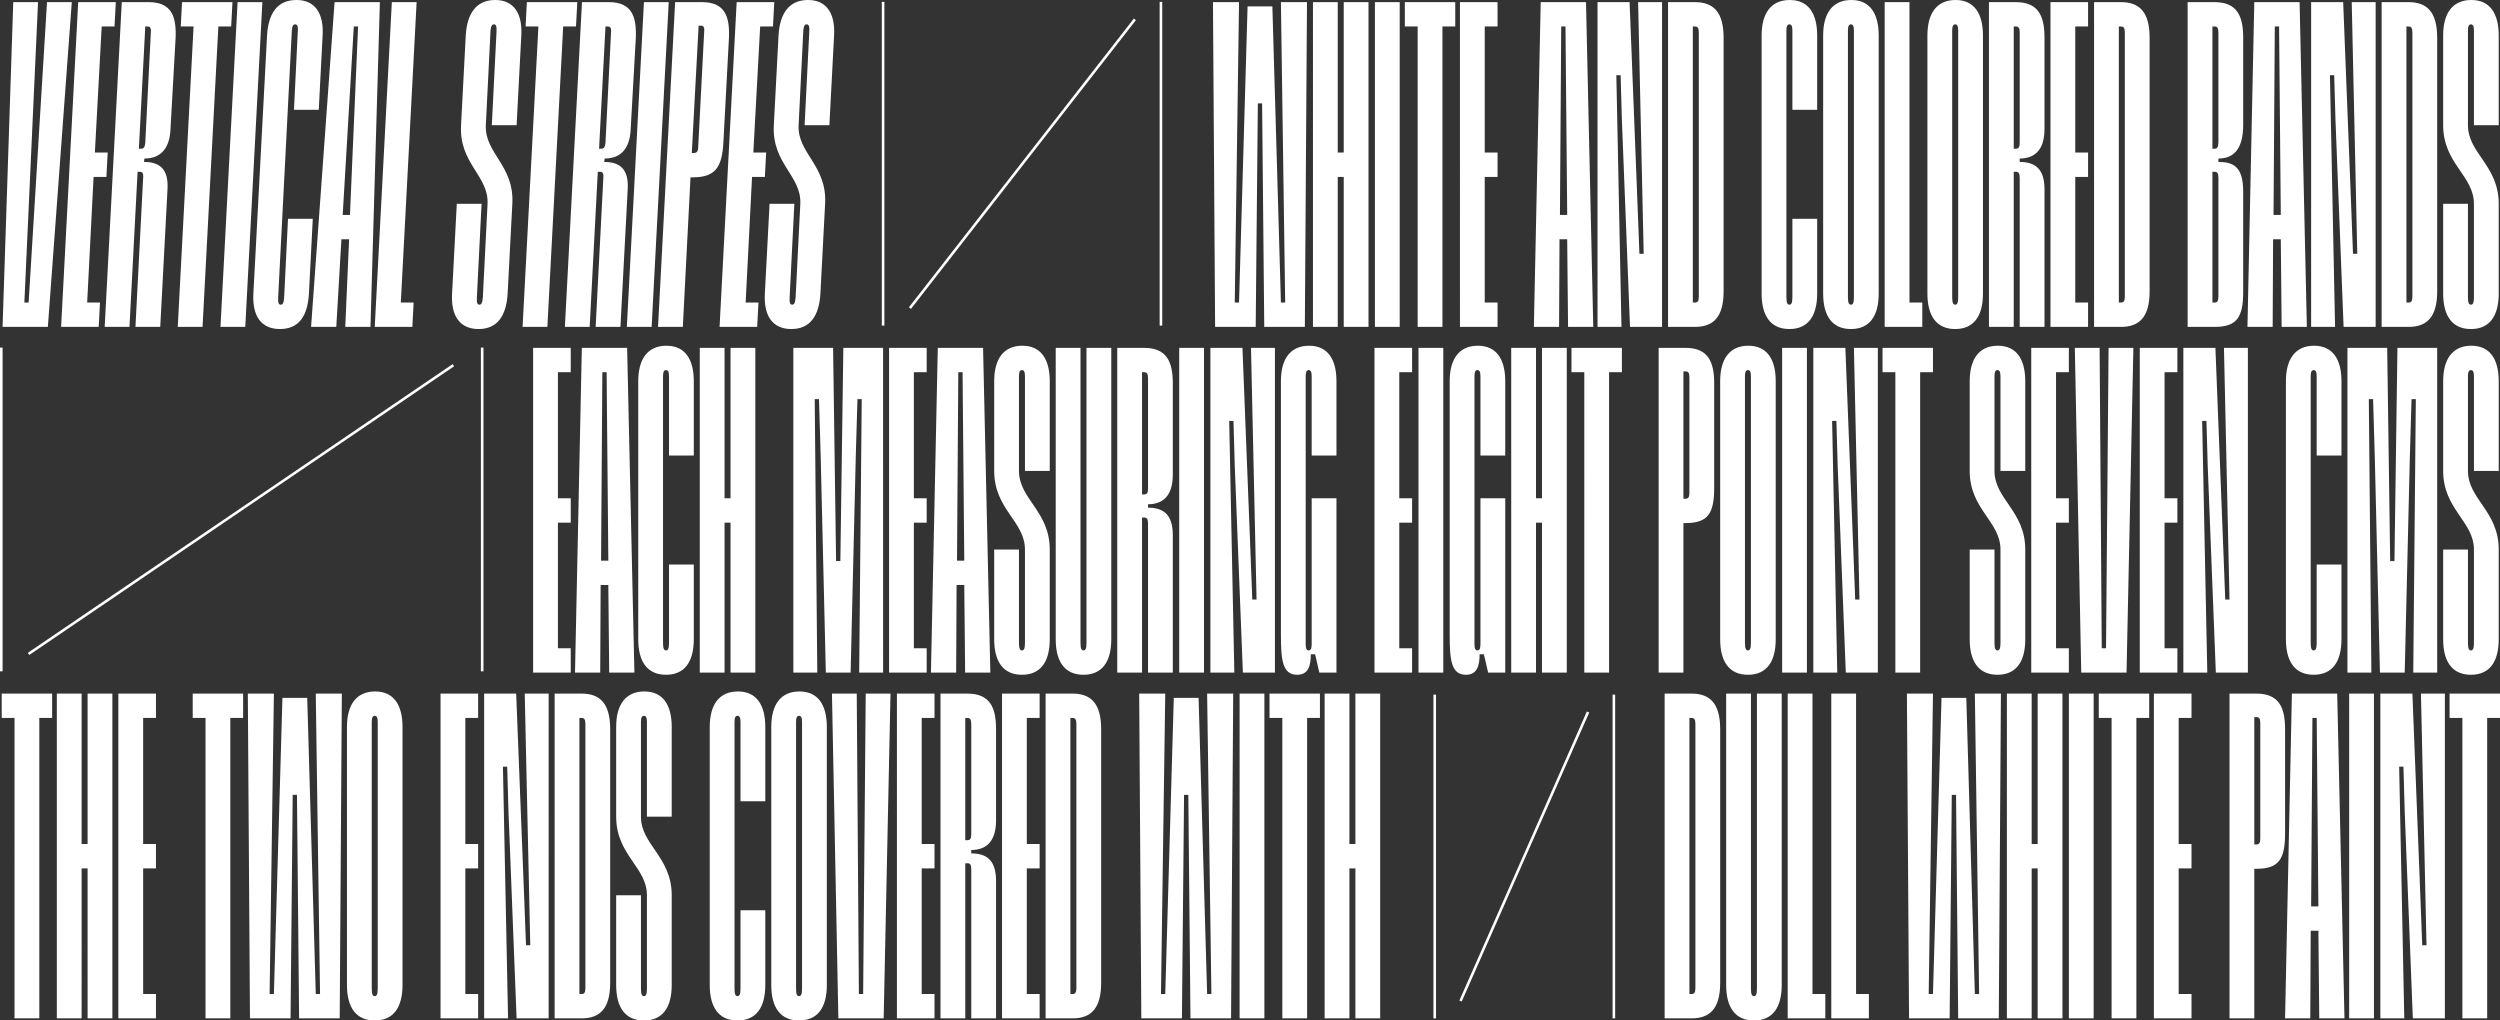 <?xml version="1.0" encoding="utf-8"?>
<!-- Generator: Adobe Illustrator 17.0.0, SVG Export Plug-In . SVG Version: 6.00 Build 0)  -->
<!DOCTYPE svg PUBLIC "" "">
<svg version="1.1" id="Layer_1" xmlns="http://www.w3.org/2000/svg" xmlns:xlink="http://www.w3.org/1999/xlink" x="0px" y="0px"
     width="9829.598px" height="4012.424px" viewBox="-3544.129 -145.986 9829.598 4012.424"
     enable-background="new -3544.129 -145.986 9829.598 4012.424" xml:space="preserve">
<rect x="-3544.129" y="-145.986" width="9829.598" height="4012.424" fill="#333333" stroke="none"/>
<polygon fill="#FFFFFF" points="37.62,1068.487 29.585,1062.232 914.006,-72.983 922.041,-66.728 "/>
<g>
    <rect x="1015.415" y="-138.668" fill="#FFFFFF" width="10.183" height="1272.835"/>
    <rect x="-77.01" y="-138.668" fill="#FFFFFF" width="10.183" height="1272.835"/>
    <path fill="#FFFFFF" d="M6137.615,3858.037h97.448v-1181.14h50.404v-95.768h-198.257v95.768h50.404V3858.037z M5815.043,3858.037
        h94.088l-20.162-989.603h16.802l5.041,176.415l31.923,813.188h126.01V2581.13h-94.088l21.842,989.604h-16.801l-6.721-176.415
        l-31.922-813.189h-126.011V3858.037z M5692.408,3858.037h97.448V2581.13h-97.448V3858.037z M5542.891,3417.84l5.041-740.943h16.802
        l6.72,740.943H5542.891z M5440.402,3858.037h99.129l1.68-344.429h30.242l3.36,344.429h99.128l-28.562-1276.908h-178.095
        L5440.402,3858.037z M5319.432,3174.22v-500.682h8.401c10.081,0,15.122,5.04,15.122,23.522v453.638
        c0,18.481-5.041,23.522-15.122,23.522H5319.432z M5221.984,3858.037h97.448v-588.05h8.401c89.047,0,112.569-38.643,112.569-139.452
        v-409.955c0-84.007-23.522-139.452-112.569-139.452h-105.849V3858.037z M4924.619,3858.037h147.852v-95.768h-50.403v-493.962
        h50.403v-95.768h-50.403v-495.642h50.403v-95.768h-147.852V3858.037z M4758.301,3858.037h97.448v-1181.14h50.404v-95.768h-198.256
        v95.768h50.404V3858.037z M4590.301,3858.037h97.448V2581.13h-97.448V3858.037z M4467.656,3858.037h97.448V2581.13h-97.448v591.41
        h-23.522v-591.41h-97.448v1276.908h97.448v-589.73h23.522V3858.037z M3961.944,3858.037h159.613l8.401-878.714h16.802l8.4,878.714
        h159.614l8.4-1276.908h-102.488l16.801,1181.14h-16.801l-33.604-1164.338h-97.448l-33.603,1164.338h-16.801l16.801-1181.14
        h-102.489L3961.944,3858.037z M3656.184,3858.037h147.847v-95.768h-50.404V2581.13h-97.443V3858.037z M3484.824,3858.037h147.853
        v-95.768h-50.405V2581.13h-97.448V3858.037z M3352.098,3866.438c73.926,0,109.209-52.084,109.209-139.452V2581.13h-97.448v1160.978
        c0,23.522-5.04,28.562-11.761,28.562c-6.72,0-11.761-5.04-11.761-28.562V2581.13h-97.448v1145.857
        C3242.889,3814.354,3278.172,3866.438,3352.098,3866.438 M3098.402,3762.269V2676.898h8.401c10.081,0,15.121,5.041,15.121,23.522
        v1038.327c0,18.482-5.04,23.522-15.121,23.522H3098.402z M3000.954,3858.037h105.849c72.246,0,112.569-38.643,112.569-139.452
        v-998.004c0-100.809-40.323-139.452-112.569-139.452h-105.849V3858.037z M1785.076,3858.037h97.453V2581.13h-97.453v591.41h-23.522
        v-591.41h-97.448v1276.908h97.448v-589.73h23.522V3858.037z M1497.787,3858.037h97.448v-1181.14h50.404v-95.768h-198.257v95.768
        h50.404V3858.037z M1329.793,3858.037h97.448V2581.13h-97.448V3858.037z M943.371,3858.037h159.613l8.401-878.714h16.801
        l8.401,878.714H1296.2l8.401-1276.908h-102.489l16.801,1181.14h-16.801l-33.603-1164.338h-97.448l-33.603,1164.338h-16.801
        l16.801-1181.14H934.97L943.371,3858.037z M664.477,3762.269V2676.898h8.401c10.081,0,15.121,5.041,15.121,23.522v1038.327
        c0,18.482-5.04,23.522-15.121,23.522H664.477z M567.024,3858.037h105.854c72.241,0,112.569-38.643,112.569-139.452v-998.004
        c0-100.809-40.329-139.452-112.569-139.452H567.024V3858.037z M395.67,3858.037h147.852v-95.768h-50.404v-493.962h50.404v-95.768
        h-50.404v-495.642h50.404v-95.768H395.67V3858.037z M251.183,3157.418v-480.521h8.401c10.081,0,15.121,5.041,15.121,23.522v433.477
        c0,18.481-5.04,23.522-15.121,23.522H251.183z M153.735,3858.037h97.448v-609.891h8.401c10.081,0,15.121,5.04,15.121,23.522
        v586.369h97.448v-541.006c0-84.007-40.323-107.529-97.448-107.529v-13.441c57.125,0,97.448-31.923,97.448-115.93v-359.55
        c0-84.007-23.522-139.452-112.569-139.452H153.735V3858.037z M-17.625,3858.037h147.853v-95.768H79.824v-493.962h50.404v-95.768
        H79.824v-495.642h50.404v-95.768H-17.625V3858.037z M-247.804,3858.037h178.095l26.882-1276.908h-97.448l-10.081,1181.14h-16.801
        l-8.401-1181.14h-97.448L-247.804,3858.037z M-414.148,3742.108V2692.019c0-18.481,5.04-23.522,11.761-23.522
        s11.761,5.041,11.761,23.522v1050.089c0,23.522-5.04,28.562-11.761,28.562S-414.148,3765.63-414.148,3742.108 M-402.387,3866.438
        c73.926,0,109.209-52.084,109.209-139.452V2712.181c0-87.367-35.283-139.452-107.529-139.452
        c-73.926,0-110.889,52.084-110.889,139.452v1014.805C-511.596,3814.354-476.313,3866.438-402.387,3866.438 M-644.323,3866.438
        c73.926,0,109.209-52.084,109.209-139.452v-294.025h-97.448v309.146c0,23.522-5.04,28.562-11.761,28.562
        c-6.72,0-11.761-5.04-11.761-28.562V2692.019c0-18.481,5.041-23.522,11.761-23.522c6.721,0,11.761,5.041,11.761,23.522v312.506
        h97.448v-292.344c0-87.367-35.283-139.452-107.529-139.452c-73.926,0-110.889,52.084-110.889,139.452v1014.805
        C-753.531,3814.354-718.249,3866.438-644.323,3866.438 M-1012.263,3866.438c73.926,0,109.209-52.084,109.209-139.452v-352.83
        c0-151.213-120.97-198.257-120.97-309.146v-372.991c0-18.481,5.04-23.522,11.761-23.522c6.721,0,11.761,5.041,11.761,23.522
        v372.991h97.448v-352.83c0-87.367-35.283-139.452-107.529-139.452c-73.926,0-110.889,52.084-110.889,139.452v352.83
        c0,151.213,120.97,198.257,120.97,309.146v367.951c0,23.522-5.04,28.562-11.761,28.562c-6.721,0-11.761-5.04-11.761-28.562
        v-367.951h-97.448v352.83C-1121.473,3814.354-1086.189,3866.438-1012.263,3866.438 M-1265.96,3762.269V2676.898h8.401
        c10.081,0,15.121,5.041,15.121,23.522v1038.327c0,18.482-5.04,23.522-15.121,23.522H-1265.96z M-1363.408,3858.037h105.849
        c72.246,0,112.569-38.643,112.569-139.452v-998.004c0-100.809-40.323-139.452-112.569-139.452h-105.849V3858.037z
         M-1640.621,3858.037h94.088l-20.162-989.603h16.801l5.041,176.415l31.923,813.188h126.011V2581.13h-94.088l21.842,989.604h-16.801
        l-6.721-176.415l-31.923-813.189h-126.011V3858.037z M-1811.975,3858.037h147.853v-95.768h-50.404v-493.962h50.404v-95.768h-50.404
        v-495.642h50.404v-95.768h-147.853V3858.037z M-2082.468,3742.108V2692.019c0-18.481,5.04-23.522,11.761-23.522
        c6.72,0,11.761,5.041,11.761,23.522v1050.089c0,23.522-5.041,28.562-11.761,28.562
        C-2077.427,3770.67-2082.468,3765.63-2082.468,3742.108 M-2070.707,3866.438c73.926,0,109.209-52.084,109.209-139.452V2712.181
        c0-87.367-35.283-139.452-107.529-139.452c-73.926,0-110.889,52.084-110.889,139.452v1014.805
        C-2179.916,3814.354-2144.633,3866.438-2070.707,3866.438 M-2561.303,3858.037h159.614l8.401-878.714h16.802l8.401,878.714h159.614
        l8.401-1276.908h-102.489l16.801,1181.14h-16.801l-33.603-1164.338h-97.448l-33.603,1164.338h-16.801l16.801-1181.14h-102.489
        L-2561.303,3858.037z M-2736.022,3858.037h97.448v-1181.14h50.404v-95.768h-198.257v95.768h50.404V3858.037z M-3078.751,3858.037
        h147.853v-95.768h-50.404v-493.962h50.404v-95.768h-50.404v-495.642h50.404v-95.768h-147.853V3858.037z M-3199.716,3858.037h97.448
        V2581.13h-97.448v591.41h-23.522v-591.41h-97.448v1276.908h97.448v-589.73h23.522V3858.037z M-3487.005,3858.037h97.448v-1181.14
        h50.404v-95.768h-198.257v95.768h50.404V3858.037z"/>
    <path fill="#FFFFFF" d="M6171.21,2507.08c73.926,0,109.209-52.084,109.209-139.452v-352.83
        c0-151.213-120.97-198.257-120.97-309.146v-372.992c0-18.482,5.041-23.522,11.761-23.522s11.761,5.04,11.761,23.522v372.992h97.448
        v-352.83c0-87.367-35.283-139.452-107.529-139.452c-73.925,0-110.889,52.084-110.889,139.452v352.83
        c0,151.213,120.97,198.257,120.97,309.146v367.951c0,23.522-5.041,28.562-11.761,28.562s-11.761-5.041-11.761-28.562v-367.951
        h-97.448v352.83C6062.001,2454.996,6097.284,2507.08,6171.21,2507.08 M5685.649,2498.68h94.088l-10.081-1075.291h16.802
        l6.72,228.499l20.161,846.792h97.449l20.162-846.792l6.72-228.499h16.802l-10.082,1075.291h94.088V1221.772h-156.253
        l-11.761,838.391h-16.802l-11.761-838.391h-156.253V2498.68z M5552.924,2507.08c73.926,0,109.208-52.084,109.208-139.452v-294.025
        h-97.448v309.146c0,23.522-5.04,28.562-11.76,28.562c-6.721,0-11.762-5.041-11.762-28.562V1332.661
        c0-18.482,5.041-23.522,11.762-23.522c6.72,0,11.76,5.04,11.76,23.522v312.506h97.448v-292.345
        c0-87.367-35.282-139.452-107.529-139.452c-73.926,0-110.89,52.084-110.89,139.452v1014.806
        C5443.714,2454.996,5478.997,2507.08,5552.924,2507.08 M5040.496,2498.68h94.088l-20.162-989.604h16.802l5.041,176.415
        l31.928,813.189h126.011V1221.772h-94.088l21.836,989.603h-16.796l-6.726-176.415l-31.922-813.188h-126.011V2498.68z
         M4869.142,2498.68h147.852v-95.768h-50.404V1908.95h50.404v-95.768h-50.404V1317.54h50.404v-95.768h-147.852V2498.68z
         M4638.962,2498.68h178.095l26.882-1276.908h-97.448l-10.081,1181.14h-16.801l-8.4-1181.14h-97.449L4638.962,2498.68z
         M4442.39,2498.68h147.853v-95.768h-50.41V1908.95h50.41v-95.768h-50.41V1317.54h50.41v-95.768H4442.39V2498.68z M4309.665,2507.08
        c73.926,0,109.204-52.084,109.204-139.452v-352.83c0-151.213-120.97-198.257-120.97-309.146v-372.992
        c0-18.482,5.041-23.522,11.767-23.522c6.721,0,11.761,5.04,11.761,23.522v372.992h97.442v-352.83
        c0-87.367-35.277-139.452-107.524-139.452c-73.926,0-110.889,52.084-110.889,139.452v352.83
        c0,151.213,120.97,198.257,120.97,309.146v367.951c0,23.522-5.041,28.562-11.761,28.562c-6.726,0-11.767-5.041-11.767-28.562
        v-367.951h-97.442v352.83C4200.456,2454.996,4235.733,2507.08,4309.665,2507.08 M3908.126,2498.68h97.448V1317.54h50.404v-95.768
        h-198.256v95.768h50.404V2498.68z M3585.554,2498.68h94.088l-20.167-989.604h16.807l5.04,176.415l31.923,813.189h126.006V1221.772
        h-94.083l21.842,989.603h-16.802l-6.726-176.415l-31.917-813.188h-126.01V2498.68z M3462.919,2498.68h97.448V1221.772h-97.448
        V2498.68z M3316.751,2382.75V1332.661c0-18.482,5.04-23.522,11.761-23.522c6.72,0,11.761,5.04,11.761,23.522V2382.75
        c0,23.522-5.04,28.562-11.761,28.562C3321.792,2411.312,3316.751,2406.272,3316.751,2382.75 M3328.513,2507.08
        c73.926,0,109.209-52.084,109.209-139.452V1352.823c0-87.367-35.283-139.452-107.529-139.452
        c-73.926,0-110.889,52.084-110.889,139.452v1014.806C3219.303,2454.996,3254.586,2507.08,3328.513,2507.08 M3074.816,1814.862
        V1314.18h8.401c10.081,0,15.121,5.04,15.121,23.522v453.638c0,18.482-5.04,23.522-15.121,23.522H3074.816z M2977.368,2498.68
        h97.448v-588.05h8.401c89.047,0,112.569-38.643,112.569-139.452v-409.955c0-84.007-23.522-139.452-112.569-139.452h-105.849
        V2498.68z M2685.038,2498.68h97.448V1317.54h50.404v-95.768h-198.256v95.768h50.404V2498.68z M2518.71,2498.68h97.448V1221.772
        h-97.448v591.41h-23.522v-591.41h-97.448V2498.68h97.448v-589.73h23.522V2498.68z M2219.649,2507.08
        c42.004,0,53.765-31.923,53.765-80.647h16.801l16.802,72.246h67.205v-685.498h-97.448v574.608c0,18.481-5.041,23.522-11.761,23.522
        c-6.721,0-11.761-5.041-11.761-23.522V1332.661c0-18.482,5.04-23.522,11.761-23.522c6.72,0,11.761,5.04,11.761,23.522v312.506
        h97.448v-292.345c0-87.367-35.283-139.452-107.529-139.452c-73.926,0-110.889,52.084-110.889,139.452v992.964
        C2155.804,2446.595,2160.844,2507.08,2219.649,2507.08 M2033.174,2498.68h97.448V1221.772h-97.448V2498.68z M1860.135,2498.68
        h147.853v-95.768h-50.404V1908.95h50.404v-95.768h-50.404V1317.54h50.404v-95.768h-147.853V2498.68z M1556.04,2507.08
        c42.004,0,53.765-31.923,53.765-80.647h16.801l16.801,72.246h67.206v-685.498h-97.448v574.608c0,18.481-5.04,23.522-11.761,23.522
        s-11.761-5.041-11.761-23.522V1332.661c0-18.482,5.04-23.522,11.761-23.522s11.761,5.04,11.761,23.522v312.506h97.448v-292.345
        c0-87.367-35.283-139.452-107.529-139.452c-73.926,0-110.89,52.084-110.89,139.452v992.964
        C1492.194,2446.595,1497.234,2507.08,1556.04,2507.08 M1214.981,2498.68h94.088l-20.162-989.604h16.801l5.04,176.415
        l31.923,813.189h126.011V1221.772h-94.088l21.842,989.603h-16.801l-6.721-176.415l-31.923-813.188h-126.011V2498.68z
         M1092.346,2498.68h97.448V1221.772h-97.448V2498.68z M946.179,1798.061V1317.54h8.401c10.081,0,15.121,5.04,15.121,23.522v433.477
        c0,18.481-5.04,23.522-15.121,23.522H946.179z M848.73,2498.68h97.448v-609.891h8.401c10.081,0,15.121,5.04,15.121,23.522v586.37
        h97.448v-541.006c0-84.007-40.324-107.529-97.448-107.529v-13.441c57.125,0,97.448-31.923,97.448-115.93v-359.55
        c0-84.007-23.522-139.452-112.57-139.452H848.73V2498.68z M716.005,2507.08c73.926,0,109.209-52.084,109.209-139.452V1221.772
        h-97.448V2382.75c0,23.522-5.041,28.562-11.761,28.562c-6.721,0-11.761-5.041-11.761-28.562V1221.772h-97.448v1145.857
        C606.795,2454.996,642.078,2507.08,716.005,2507.08 M474.069,2507.08c73.926,0,109.209-52.084,109.209-139.452v-352.83
        c0-151.213-120.97-198.257-120.97-309.146v-372.992c0-18.482,5.04-23.522,11.761-23.522s11.761,5.04,11.761,23.522v372.992h97.448
        v-352.83c0-87.367-35.283-139.452-107.529-139.452c-73.926,0-110.889,52.084-110.889,139.452v352.83
        c0,151.213,120.97,198.257,120.97,309.146v367.951c0,23.522-5.04,28.562-11.761,28.562s-11.761-5.041-11.761-28.562v-367.951
        H364.86v352.83C364.86,2454.996,400.143,2507.08,474.069,2507.08 M218.693,2058.482l5.04-740.942h16.802l6.721,740.942H218.693z
         M116.204,2498.68h99.129l1.68-344.429h30.243l3.36,344.429h99.128l-28.562-1276.908H143.086L116.204,2498.68z M-48.43,2498.68
        H99.418v-95.768H49.019V1908.95h50.399v-95.768H49.019V1317.54h50.399v-95.768H-48.43V2498.68z M-424.781,2498.68h94.088
        l-10.081-1075.291h16.801l6.721,228.499l20.162,846.792h97.448l20.162-846.792l6.721-228.499h16.801l-10.081,1075.291h94.088
        V1221.772h-156.253l-11.761,838.391h-16.801l-11.761-838.391h-156.253V2498.68z M-671.752,2498.68h97.448V1221.772h-97.448v591.41
        h-23.522v-591.41h-97.448V2498.68h97.448v-589.73h23.522V2498.68z M-925.448,2507.08c73.926,0,109.209-52.084,109.209-139.452
        v-294.025h-97.448v309.146c0,23.522-5.04,28.562-11.761,28.562c-6.72,0-11.761-5.041-11.761-28.562V1332.661
        c0-18.482,5.041-23.522,11.761-23.522c6.721,0,11.761,5.04,11.761,23.522v312.506h97.448v-292.345
        c0-87.367-35.283-139.452-107.529-139.452c-73.926,0-110.889,52.084-110.889,139.452v1014.806
        C-1034.657,2454.996-999.374,2507.08-925.448,2507.08 M-1180.825,2058.482l5.041-740.942h16.801l6.721,740.942H-1180.825z
         M-1283.313,2498.68h99.128l1.68-344.429h30.243l3.36,344.429h99.128l-28.562-1276.908h-178.095L-1283.313,2498.68z
         M-1447.952,2498.68h147.852v-95.768h-50.404V1908.95h50.404v-95.768h-50.404V1317.54h50.404v-95.768h-147.852V2498.68z"/>
    <path fill="#FFFFFF" d="M6171.208,1147.723c73.931,0,109.209-52.084,109.209-139.452v-352.83
        c0-151.213-120.97-198.257-120.97-309.146V-26.696c0-18.482,5.041-23.522,11.761-23.522c6.726,0,11.766,5.04,11.766,23.522v372.991
        h97.443V-6.534c0-87.367-35.278-139.452-107.523-139.452c-73.926,0-110.89,52.084-110.89,139.452v352.83
        c0,151.213,120.97,198.257,120.97,309.146v367.951c0,23.522-5.04,28.562-11.766,28.562c-6.72,0-11.761-5.04-11.761-28.562V655.442
        h-97.443v352.83C6062.004,1095.639,6097.282,1147.723,6171.208,1147.723 M5917.512,1043.554V-41.817h8.406
        c10.081,0,15.121,5.04,15.121,23.522v1038.328c0,18.482-5.04,23.522-15.121,23.522H5917.512z M5820.063,1139.322h105.854
        c72.241,0,112.564-38.643,112.564-139.452V1.866c0-100.808-40.324-139.452-112.564-139.452h-105.854V1139.322z M5542.855,1139.322
        h94.087l-20.161-989.603h16.802l5.04,176.415l31.922,813.188h126.011V-137.585h-94.088l21.842,989.603h-16.802l-6.72-176.415
        l-31.923-813.189h-126.01V1139.322z M5395.018,699.125l5.041-740.943h16.802l6.72,740.943H5395.018z M5292.529,1139.322h99.128
        l1.681-344.429h30.242l3.36,344.429h99.128l-28.562-1276.908h-178.095L5292.529,1139.322z M5154.763,438.703V-41.817h8.401
        c10.081,0,15.121,5.04,15.121,23.522v431.796c0,18.482-5.041,25.202-15.121,25.202H5154.763z M5154.763,1043.554V529.431h8.401
        c10.081,0,15.121,5.04,15.121,23.522v467.079c0,18.482-5.041,23.522-15.121,23.522H5154.763z M5057.315,1139.322h105.849
        c89.047,0,112.569-38.643,112.569-139.452V606.717c0-99.128-40.324-115.93-97.448-115.93v-13.441
        c57.125,0,97.448-33.603,97.448-132.731V1.866c0-84.007-23.522-139.452-112.569-139.452h-105.849V1139.322z M4786.822,1043.554
        V-41.817h8.401c10.081,0,15.121,5.04,15.121,23.522v1038.328c0,18.482-5.04,23.522-15.121,23.522H4786.822z M4689.374,1139.322
        h105.849c72.247,0,112.569-38.643,112.569-139.452V1.866c0-100.808-40.323-139.452-112.569-139.452h-105.849V1139.322z
         M4518.015,1139.322h147.857v-95.768h-50.404V549.593h50.404v-95.768h-50.404V-41.817h50.404v-95.768h-147.857V1139.322z
         M4373.533,438.703V-41.817h8.396c10.081,0,15.121,5.04,15.121,23.522v433.477c0,18.482-5.041,23.522-15.121,23.522H4373.533z
         M4276.08,1139.322h97.453V529.431h8.396c10.081,0,15.121,5.04,15.121,23.522v586.369h97.454V598.317
        c0-84.007-40.329-107.529-97.454-107.529v-13.441c57.125,0,97.454-31.923,97.454-115.93V1.866
        c0-84.007-23.528-139.452-112.575-139.452H4276.08V1139.322z M4131.592,1023.393V-26.696c0-18.482,5.041-23.522,11.761-23.522
        c6.721,0,11.761,5.04,11.761,23.522v1050.089c0,23.522-5.04,28.562-11.761,28.562
        C4136.633,1051.955,4131.592,1046.915,4131.592,1023.393 M4143.353,1147.723c73.926,0,109.209-52.084,109.209-139.452V-6.534
        c0-87.367-35.283-139.452-107.529-139.452c-73.926,0-110.89,52.084-110.89,139.452v1014.806
        C4034.144,1095.639,4069.427,1147.723,4143.353,1147.723 M3866.15,1139.322h147.847v-95.768h-50.404v-1181.14h-97.443V1139.322z
         M3721.658,1023.393V-26.696c0-18.482,5.041-23.522,11.761-23.522c6.721,0,11.761,5.04,11.761,23.522v1050.089
        c0,23.522-5.04,28.562-11.761,28.562C3726.699,1051.955,3721.658,1046.915,3721.658,1023.393 M3733.419,1147.723
        c73.926,0,109.209-52.084,109.209-139.452V-6.534c0-87.367-35.283-139.452-107.529-139.452c-73.927,0-110.89,52.084-110.89,139.452
        v1014.806C3624.21,1095.639,3659.493,1147.723,3733.419,1147.723 M3491.484,1147.723c73.926,0,109.209-52.084,109.209-139.452
        V714.246h-97.448v309.146c0,23.522-5.04,28.562-11.76,28.562c-6.721,0-11.761-5.04-11.761-28.562V-26.696
        c0-18.482,5.041-23.522,11.761-23.522c6.72,0,11.76,5.04,11.76,23.522V285.81h97.448V-6.534
        c0-87.367-35.283-139.452-107.529-139.452c-73.927,0-110.89,52.084-110.89,139.452v1014.806
        C3382.274,1095.639,3417.558,1147.723,3491.484,1147.723 M3111.782,1043.554V-41.817h8.4c10.081,0,15.122,5.04,15.122,23.522
        v1038.328c0,18.482-5.041,23.522-15.122,23.522H3111.782z M3014.334,1139.322h105.848c72.246,0,112.57-38.643,112.57-139.452V1.866
        c0-100.808-40.324-139.452-112.57-139.452h-105.848V1139.322z M2737.121,1139.322h94.088l-20.161-989.603h16.801l5.04,176.415
        l31.923,813.188h126.01V-137.585h-94.088l21.847,989.603h-16.807l-6.72-176.415l-31.923-813.189h-126.011V1139.322z
         M2589.289,699.125l5.04-740.943h16.802l6.72,740.943H2589.289z M2486.8,1139.322h99.128l1.68-344.429h30.243l3.361,344.429h99.128
        l-28.562-1276.908h-178.095L2486.8,1139.322z M2196.156,1139.322h147.853v-95.768h-50.399V549.593h50.399v-95.768h-50.399V-41.817
        h50.399v-95.768h-147.853V1139.322z M2029.837,1139.322h97.448V-41.817h50.404v-95.768h-198.257v95.768h50.404V1139.322z
         M1861.843,1139.322h97.448V-137.585h-97.448V1139.322z M1739.198,1139.322h97.443V-137.585h-97.443v591.41h-23.527v-591.41
        h-97.448v1276.908h97.448v-589.73h23.527V1139.322z M1233.485,1139.322h159.613l8.401-878.714h16.801l8.401,878.714h159.613
        l8.401-1276.908h-102.489l16.801,1181.14h-16.801l-33.603-1164.338h-97.448l-33.603,1164.338h-16.801l16.801-1181.14h-102.489
        L1233.485,1139.322z M-432.655,1147.723c73.931,0,109.214-52.084,114.25-139.452l18.482-352.83
        c8.406-151.213-109.209-198.257-104.164-309.146l18.476-372.991c1.68-18.482,6.721-23.522,13.441-23.522
        c6.726,0,11.761,5.04,10.086,28.562l-18.482,367.951h97.443l18.482-352.83c5.04-87.367-30.243-139.452-102.489-139.452
        c-73.921,0-110.884,52.084-115.925,139.452l-18.482,352.83c-8.406,151.213,109.209,198.257,104.164,309.146l-18.476,367.951
        c-1.68,23.522-6.721,28.562-13.441,28.562s-11.761-5.04-10.086-28.562l18.482-367.951h-97.443l-18.482,352.83
        C-541.859,1095.639-506.576,1147.723-432.655,1147.723 M-714.898,1139.322h147.852l5.04-95.768h-50.404l25.202-493.961h50.404
        l5.04-95.768h-50.404l26.882-495.642h50.404l5.04-95.768h-147.853L-714.898,1139.322z M-824.103,455.505l26.882-500.682h8.401
        c10.081,0,15.121,5.04,13.441,23.522l-23.522,453.638c0,18.482-6.721,23.522-16.801,23.522H-824.103z M-956.834,1139.322h97.448
        l30.243-588.05h8.401c89.047,0,115.93-38.643,120.97-139.452L-677.93,1.866c3.36-84.007-16.801-139.452-105.849-139.452h-105.849
        L-956.834,1139.322z M-1079.469,1139.322h97.448l67.206-1276.908h-97.448L-1079.469,1139.322z M-1188.673,438.703l25.202-480.521
        h8.401c10.081,0,15.121,5.04,13.441,23.522l-21.842,433.477c-1.68,18.482-6.72,23.522-16.801,23.522H-1188.673z
         M-1323.084,1139.322h97.448l31.923-609.891h8.401c10.081,0,15.121,5.04,13.441,23.522l-30.243,586.369h97.448l28.562-541.005
        c5.041-84.007-35.283-107.529-92.408-107.529l1.68-13.441c57.125,0,99.128-31.923,102.488-115.93l20.162-359.55
        c3.36-84.007-16.802-139.452-105.849-139.452h-105.849L-1323.084,1139.322z M-1489.403,1139.322h97.448l62.165-1181.14h50.404
        l5.041-95.768h-198.257l-5.04,95.768h50.404L-1489.403,1139.322z M-1662.458,1147.723c73.926,0,109.209-52.084,114.25-139.452
        l18.482-352.83c8.401-151.213-109.209-198.257-104.169-309.146l18.481-372.991c1.68-18.482,6.721-23.522,13.441-23.522
        c6.721,0,11.761,5.04,10.081,28.562l-18.482,367.951h97.448l18.482-352.83c5.04-87.367-30.243-139.452-102.489-139.452
        c-73.926,0-110.889,52.084-115.93,139.452l-18.482,352.83c-8.401,151.213,109.209,198.257,104.169,309.146l-18.481,367.951
        c-1.68,23.522-6.721,28.562-13.441,28.562s-11.761-5.04-10.081-28.562l18.482-367.951h-97.448l-18.482,352.83
        C-1771.667,1095.639-1736.384,1147.723-1662.458,1147.723 M-2070.707,1139.322h147.852l5.04-95.768h-50.404l62.165-1181.14h-97.448
        L-2070.707,1139.322z M-2196.702,699.125l43.684-740.943h16.801l-31.923,740.943H-2196.702z M-2321.032,1139.322h99.128
        l20.162-344.429h30.243l-15.121,344.429h99.128l36.963-1276.908h-178.095L-2321.032,1139.322z M-2443.688,1147.723
        c75.606,0,109.209-52.084,114.25-139.452l15.121-294.025h-97.448l-15.121,309.146c-1.68,25.202-6.72,28.562-13.441,28.562
        c-6.72,0-11.761-5.04-10.081-28.562l53.765-1050.089c1.68-20.162,6.72-23.522,13.441-23.522c5.041,0,11.761,3.36,10.081,25.202
        l-15.121,310.826h97.448l15.121-292.345c5.04-87.367-30.243-139.452-102.489-139.452c-75.606,0-110.889,52.084-115.93,139.452
        l-53.765,1014.806C-2552.897,1095.639-2517.614,1147.723-2443.688,1147.723 M-2677.212,1139.322h97.448l67.206-1276.908h-97.448
        L-2677.212,1139.322z M-2845.211,1139.322h97.448l62.165-1181.14h50.404l5.04-95.768h-198.257l-5.041,95.768h50.404
        L-2845.211,1139.322z M-2998.099,438.703l25.202-480.521h8.401c10.081,0,15.121,5.04,13.441,23.522l-21.842,433.477
        c-1.68,18.482-6.721,23.522-16.802,23.522H-2998.099z M-3132.51,1139.322h97.448l31.923-609.891h8.401
        c10.081,0,15.121,5.04,13.441,23.522l-30.242,586.369h97.448l28.562-541.005c5.041-84.007-35.283-107.529-92.408-107.529
        l1.68-13.441c57.125,0,99.128-31.923,102.489-115.93l20.162-359.55c3.36-84.007-16.802-139.452-105.849-139.452h-105.849
        L-3132.51,1139.322z M-3303.869,1139.322h147.852l5.041-95.768h-50.404l25.202-493.961h50.404l5.04-95.768h-50.404l26.882-495.642
        h50.404l5.041-95.768h-147.853L-3303.869,1139.322z M-3534.049,1139.322h178.095l94.088-1276.908h-97.448l-72.246,1181.14h-16.801
        l53.764-1181.14h-97.448L-3534.049,1139.322z"/>
</g>
<rect x="-2602.076" y="847.344" transform="matrix(0.562 0.827 -0.827 0.562 398.633 2961.48)" fill="#FFFFFF" width="10.183" height="2019.591"/>
<rect x="-1653.411" y="1220.72" fill="#FFFFFF" width="10.183" height="1272.835"/>
<g>
    <rect x="-3544.129" y="1220.72" fill="#FFFFFF" width="10.183" height="1272.835"/>
</g>
<polygon fill="#FFFFFF" points="2203.159,3791.851 2193.841,3787.744 2695.184,2651.386 2704.501,2655.493 "/>
<g>
    <rect x="2796.255" y="2585.198" fill="#FFFFFF" width="10.183" height="1272.835"/>
    <rect x="2091.9" y="2585.198" fill="#FFFFFF" width="10.183" height="1272.835"/>
</g>
</svg>
